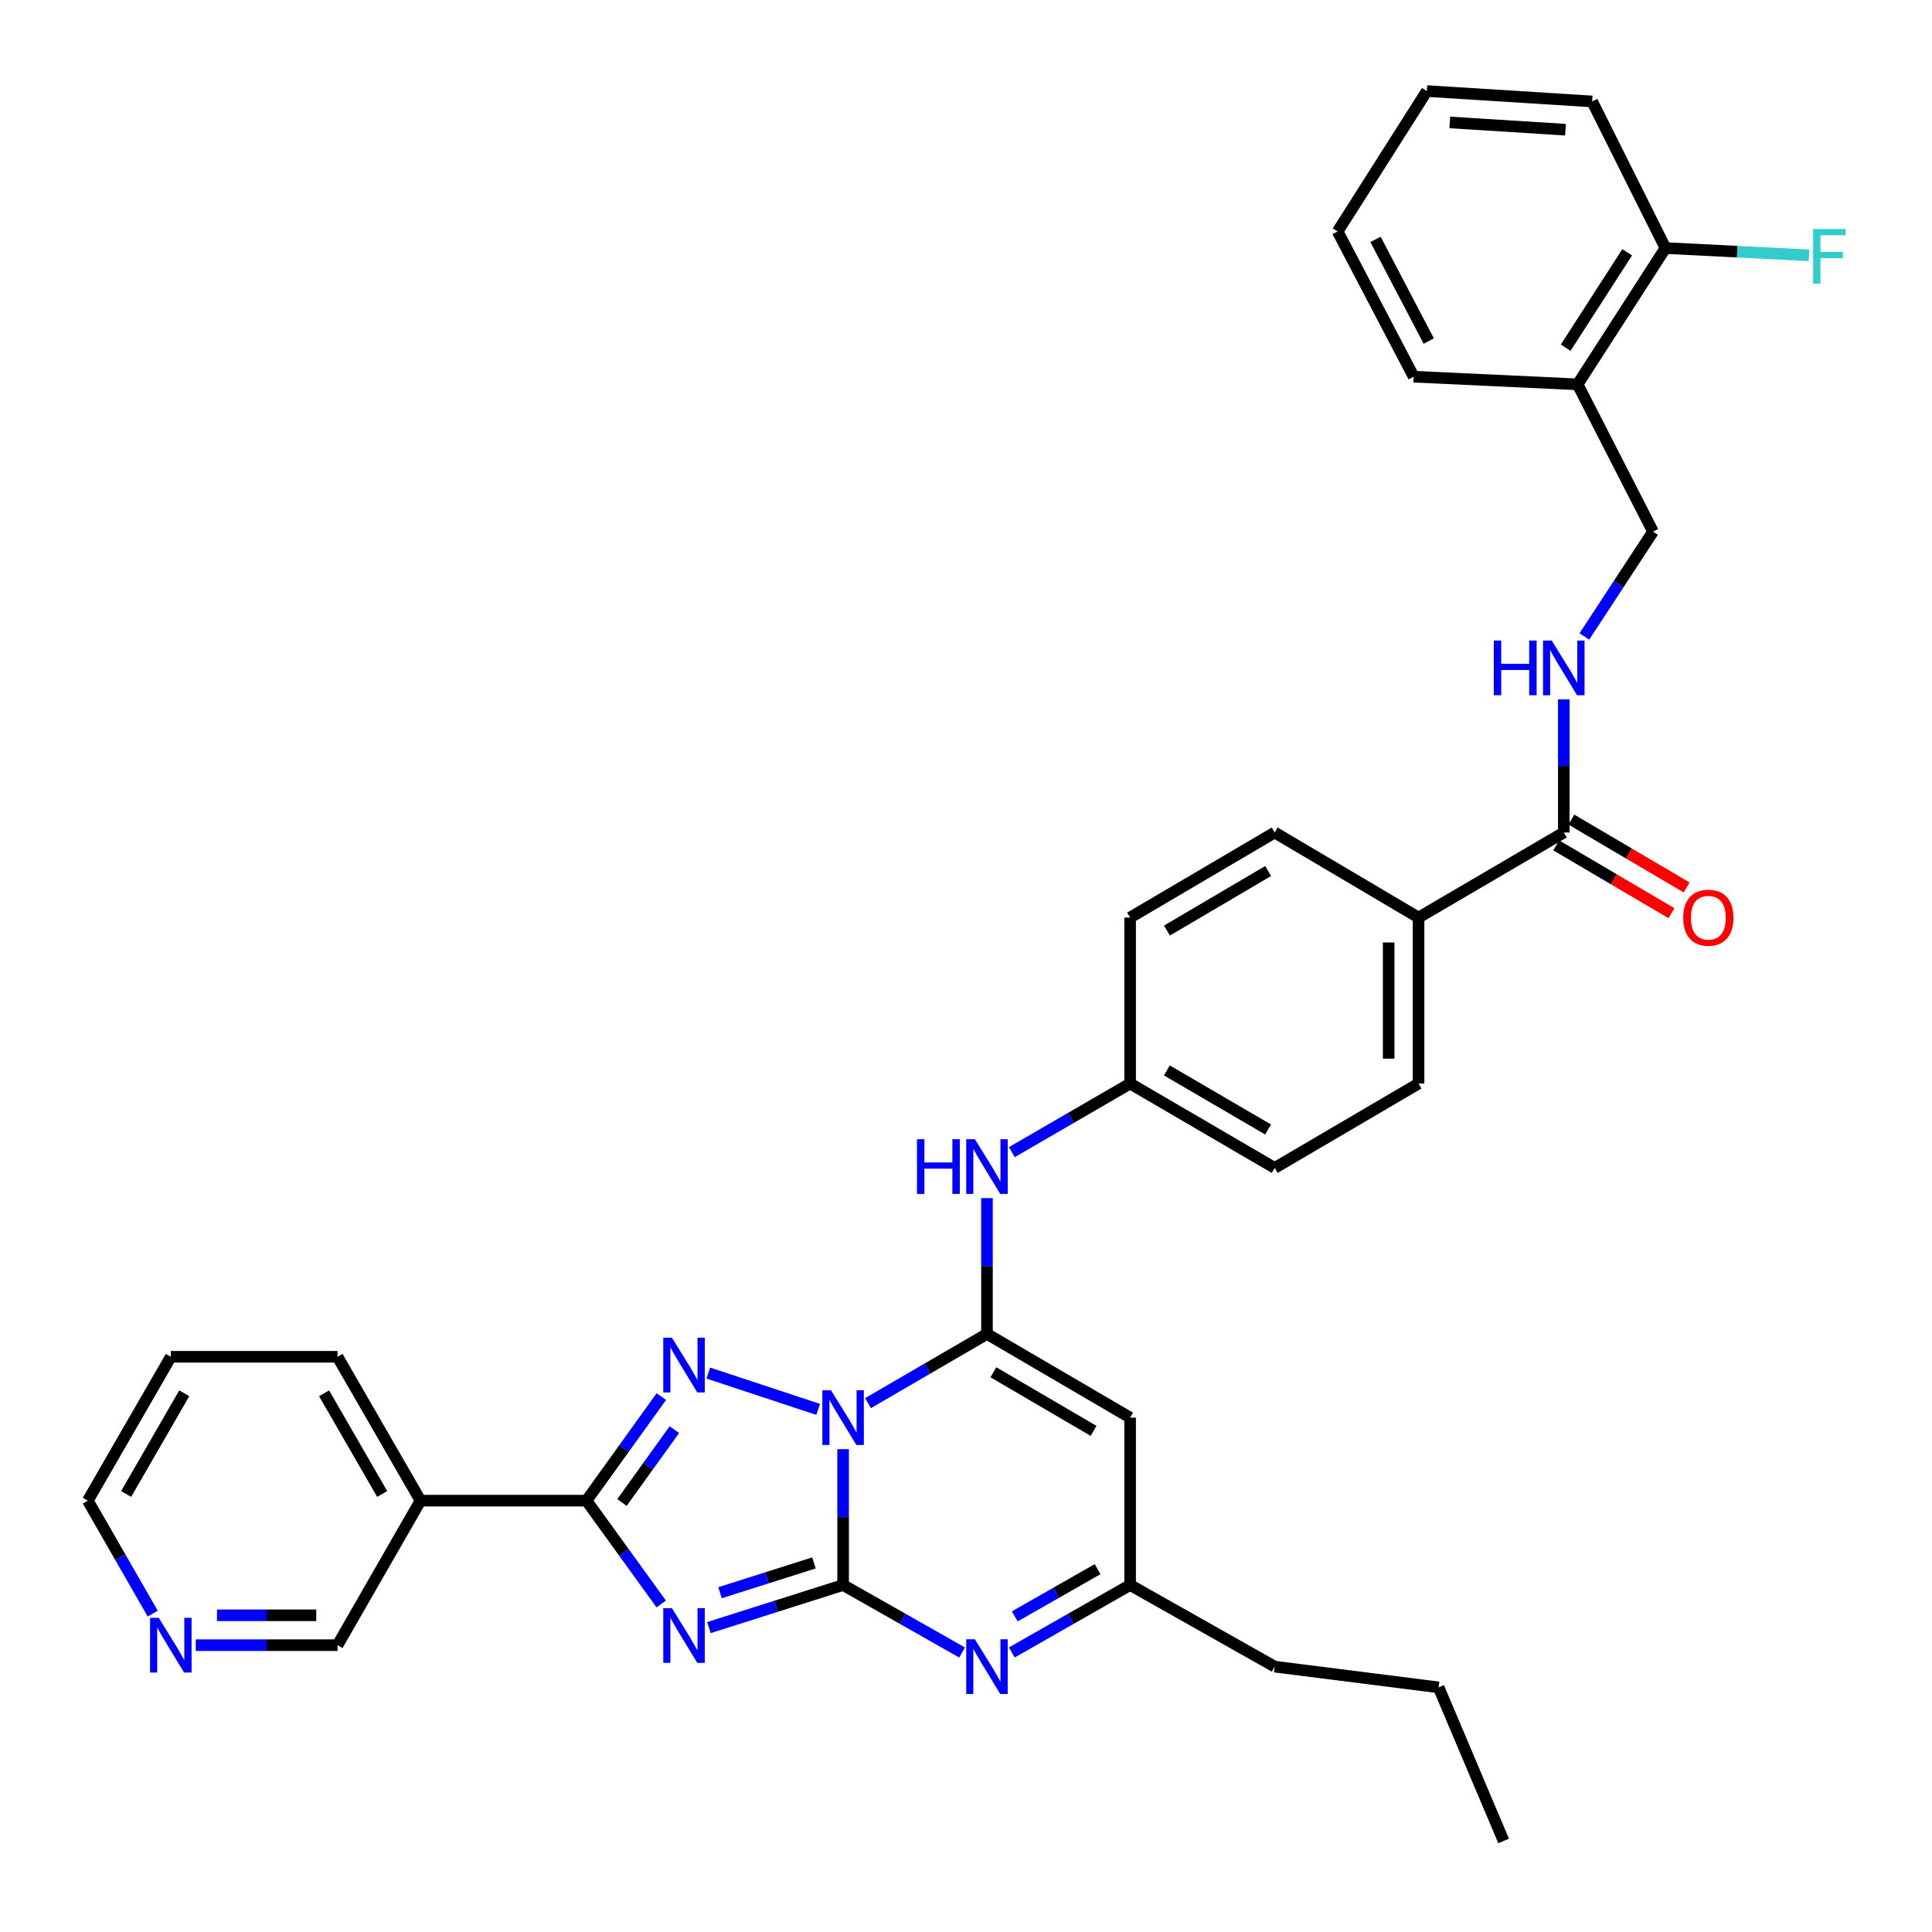 <?xml version='1.0' encoding='iso-8859-1'?>
<svg version='1.1' baseProfile='full'
              xmlns='http://www.w3.org/2000/svg'
                      xmlns:rdkit='http://www.rdkit.org/xml'
                      xmlns:xlink='http://www.w3.org/1999/xlink'
                  xml:space='preserve'
width='1000px' height='1000px' viewBox='0 0 1000 1000'>
<!-- END OF HEADER -->
<rect style='opacity:1.0;fill:#FFFFFF;stroke:none' width='1000' height='1000' x='0' y='0'> </rect>
<path class='bond-0' d='M 436.392,750.088 L 436.392,785.239' style='fill:none;fill-rule:evenodd;stroke:#0000FF;stroke-width:6px;stroke-linecap:butt;stroke-linejoin:miter;stroke-opacity:1' />
<path class='bond-0' d='M 436.392,785.239 L 436.392,820.391' style='fill:none;fill-rule:evenodd;stroke:#000000;stroke-width:6px;stroke-linecap:butt;stroke-linejoin:miter;stroke-opacity:1' />
<path class='bond-2' d='M 449.286,726.261 L 480.071,708.352' style='fill:none;fill-rule:evenodd;stroke:#0000FF;stroke-width:6px;stroke-linecap:butt;stroke-linejoin:miter;stroke-opacity:1' />
<path class='bond-2' d='M 480.071,708.352 L 510.856,690.443' style='fill:none;fill-rule:evenodd;stroke:#000000;stroke-width:6px;stroke-linecap:butt;stroke-linejoin:miter;stroke-opacity:1' />
<path class='bond-3' d='M 423.484,729.496 L 366.618,710.705' style='fill:none;fill-rule:evenodd;stroke:#0000FF;stroke-width:6px;stroke-linecap:butt;stroke-linejoin:miter;stroke-opacity:1' />
<path class='bond-1' d='M 436.392,820.391 L 401.671,831.416' style='fill:none;fill-rule:evenodd;stroke:#000000;stroke-width:6px;stroke-linecap:butt;stroke-linejoin:miter;stroke-opacity:1' />
<path class='bond-1' d='M 401.671,831.416 L 366.949,842.44' style='fill:none;fill-rule:evenodd;stroke:#0000FF;stroke-width:6px;stroke-linecap:butt;stroke-linejoin:miter;stroke-opacity:1' />
<path class='bond-1' d='M 421.296,808.959 L 396.991,816.676' style='fill:none;fill-rule:evenodd;stroke:#000000;stroke-width:6px;stroke-linecap:butt;stroke-linejoin:miter;stroke-opacity:1' />
<path class='bond-1' d='M 396.991,816.676 L 372.686,824.393' style='fill:none;fill-rule:evenodd;stroke:#0000FF;stroke-width:6px;stroke-linecap:butt;stroke-linejoin:miter;stroke-opacity:1' />
<path class='bond-5' d='M 436.392,820.391 L 467.184,837.864' style='fill:none;fill-rule:evenodd;stroke:#000000;stroke-width:6px;stroke-linecap:butt;stroke-linejoin:miter;stroke-opacity:1' />
<path class='bond-5' d='M 467.184,837.864 L 497.976,855.336' style='fill:none;fill-rule:evenodd;stroke:#0000FF;stroke-width:6px;stroke-linecap:butt;stroke-linejoin:miter;stroke-opacity:1' />
<path class='bond-35' d='M 342.254,830.222 L 322.914,803.475' style='fill:none;fill-rule:evenodd;stroke:#0000FF;stroke-width:6px;stroke-linecap:butt;stroke-linejoin:miter;stroke-opacity:1' />
<path class='bond-35' d='M 322.914,803.475 L 303.574,776.729' style='fill:none;fill-rule:evenodd;stroke:#000000;stroke-width:6px;stroke-linecap:butt;stroke-linejoin:miter;stroke-opacity:1' />
<path class='bond-6' d='M 510.856,690.443 L 584.95,733.762' style='fill:none;fill-rule:evenodd;stroke:#000000;stroke-width:6px;stroke-linecap:butt;stroke-linejoin:miter;stroke-opacity:1' />
<path class='bond-6' d='M 514.165,710.291 L 566.031,740.615' style='fill:none;fill-rule:evenodd;stroke:#000000;stroke-width:6px;stroke-linecap:butt;stroke-linejoin:miter;stroke-opacity:1' />
<path class='bond-8' d='M 510.856,690.443 L 510.856,655.291' style='fill:none;fill-rule:evenodd;stroke:#000000;stroke-width:6px;stroke-linecap:butt;stroke-linejoin:miter;stroke-opacity:1' />
<path class='bond-8' d='M 510.856,655.291 L 510.856,620.139' style='fill:none;fill-rule:evenodd;stroke:#0000FF;stroke-width:6px;stroke-linecap:butt;stroke-linejoin:miter;stroke-opacity:1' />
<path class='bond-4' d='M 342.31,722.873 L 322.942,749.801' style='fill:none;fill-rule:evenodd;stroke:#0000FF;stroke-width:6px;stroke-linecap:butt;stroke-linejoin:miter;stroke-opacity:1' />
<path class='bond-4' d='M 322.942,749.801 L 303.574,776.729' style='fill:none;fill-rule:evenodd;stroke:#000000;stroke-width:6px;stroke-linecap:butt;stroke-linejoin:miter;stroke-opacity:1' />
<path class='bond-4' d='M 349.055,739.982 L 335.497,758.831' style='fill:none;fill-rule:evenodd;stroke:#0000FF;stroke-width:6px;stroke-linecap:butt;stroke-linejoin:miter;stroke-opacity:1' />
<path class='bond-4' d='M 335.497,758.831 L 321.939,777.681' style='fill:none;fill-rule:evenodd;stroke:#000000;stroke-width:6px;stroke-linecap:butt;stroke-linejoin:miter;stroke-opacity:1' />
<path class='bond-9' d='M 303.574,776.729 L 217.657,776.729' style='fill:none;fill-rule:evenodd;stroke:#000000;stroke-width:6px;stroke-linecap:butt;stroke-linejoin:miter;stroke-opacity:1' />
<path class='bond-36' d='M 523.728,855.305 L 554.339,837.848' style='fill:none;fill-rule:evenodd;stroke:#0000FF;stroke-width:6px;stroke-linecap:butt;stroke-linejoin:miter;stroke-opacity:1' />
<path class='bond-36' d='M 554.339,837.848 L 584.95,820.391' style='fill:none;fill-rule:evenodd;stroke:#000000;stroke-width:6px;stroke-linecap:butt;stroke-linejoin:miter;stroke-opacity:1' />
<path class='bond-36' d='M 525.251,836.633 L 546.678,824.414' style='fill:none;fill-rule:evenodd;stroke:#0000FF;stroke-width:6px;stroke-linecap:butt;stroke-linejoin:miter;stroke-opacity:1' />
<path class='bond-36' d='M 546.678,824.414 L 568.106,812.194' style='fill:none;fill-rule:evenodd;stroke:#000000;stroke-width:6px;stroke-linecap:butt;stroke-linejoin:miter;stroke-opacity:1' />
<path class='bond-7' d='M 584.95,733.762 L 584.95,820.391' style='fill:none;fill-rule:evenodd;stroke:#000000;stroke-width:6px;stroke-linecap:butt;stroke-linejoin:miter;stroke-opacity:1' />
<path class='bond-26' d='M 584.95,820.391 L 659.775,862.645' style='fill:none;fill-rule:evenodd;stroke:#000000;stroke-width:6px;stroke-linecap:butt;stroke-linejoin:miter;stroke-opacity:1' />
<path class='bond-18' d='M 523.737,596.343 L 554.344,578.595' style='fill:none;fill-rule:evenodd;stroke:#0000FF;stroke-width:6px;stroke-linecap:butt;stroke-linejoin:miter;stroke-opacity:1' />
<path class='bond-18' d='M 554.344,578.595 L 584.95,560.846' style='fill:none;fill-rule:evenodd;stroke:#000000;stroke-width:6px;stroke-linecap:butt;stroke-linejoin:miter;stroke-opacity:1' />
<path class='bond-21' d='M 217.657,776.729 L 174.699,851.536' style='fill:none;fill-rule:evenodd;stroke:#000000;stroke-width:6px;stroke-linecap:butt;stroke-linejoin:miter;stroke-opacity:1' />
<path class='bond-25' d='M 217.657,776.729 L 174.699,702.265' style='fill:none;fill-rule:evenodd;stroke:#000000;stroke-width:6px;stroke-linecap:butt;stroke-linejoin:miter;stroke-opacity:1' />
<path class='bond-25' d='M 197.818,773.287 L 167.747,721.162' style='fill:none;fill-rule:evenodd;stroke:#000000;stroke-width:6px;stroke-linecap:butt;stroke-linejoin:miter;stroke-opacity:1' />
<path class='bond-10' d='M 809.416,430.897 L 734.239,474.93' style='fill:none;fill-rule:evenodd;stroke:#000000;stroke-width:6px;stroke-linecap:butt;stroke-linejoin:miter;stroke-opacity:1' />
<path class='bond-11' d='M 809.416,430.897 L 809.416,396.441' style='fill:none;fill-rule:evenodd;stroke:#000000;stroke-width:6px;stroke-linecap:butt;stroke-linejoin:miter;stroke-opacity:1' />
<path class='bond-11' d='M 809.416,396.441 L 809.416,361.984' style='fill:none;fill-rule:evenodd;stroke:#0000FF;stroke-width:6px;stroke-linecap:butt;stroke-linejoin:miter;stroke-opacity:1' />
<path class='bond-15' d='M 805.494,437.562 L 835.321,455.114' style='fill:none;fill-rule:evenodd;stroke:#000000;stroke-width:6px;stroke-linecap:butt;stroke-linejoin:miter;stroke-opacity:1' />
<path class='bond-15' d='M 835.321,455.114 L 865.149,472.666' style='fill:none;fill-rule:evenodd;stroke:#FF0000;stroke-width:6px;stroke-linecap:butt;stroke-linejoin:miter;stroke-opacity:1' />
<path class='bond-15' d='M 813.338,424.233 L 843.165,441.786' style='fill:none;fill-rule:evenodd;stroke:#000000;stroke-width:6px;stroke-linecap:butt;stroke-linejoin:miter;stroke-opacity:1' />
<path class='bond-15' d='M 843.165,441.786 L 872.992,459.338' style='fill:none;fill-rule:evenodd;stroke:#FF0000;stroke-width:6px;stroke-linecap:butt;stroke-linejoin:miter;stroke-opacity:1' />
<path class='bond-14' d='M 820.071,329.426 L 837.838,302.3' style='fill:none;fill-rule:evenodd;stroke:#0000FF;stroke-width:6px;stroke-linecap:butt;stroke-linejoin:miter;stroke-opacity:1' />
<path class='bond-14' d='M 837.838,302.3 L 855.605,275.174' style='fill:none;fill-rule:evenodd;stroke:#000000;stroke-width:6px;stroke-linecap:butt;stroke-linejoin:miter;stroke-opacity:1' />
<path class='bond-12' d='M 816.564,198.931 L 855.605,275.174' style='fill:none;fill-rule:evenodd;stroke:#000000;stroke-width:6px;stroke-linecap:butt;stroke-linejoin:miter;stroke-opacity:1' />
<path class='bond-16' d='M 816.564,198.931 L 862.04,128.394' style='fill:none;fill-rule:evenodd;stroke:#000000;stroke-width:6px;stroke-linecap:butt;stroke-linejoin:miter;stroke-opacity:1' />
<path class='bond-16' d='M 810.388,179.971 L 842.221,130.595' style='fill:none;fill-rule:evenodd;stroke:#000000;stroke-width:6px;stroke-linecap:butt;stroke-linejoin:miter;stroke-opacity:1' />
<path class='bond-27' d='M 816.564,198.931 L 731.73,194.979' style='fill:none;fill-rule:evenodd;stroke:#000000;stroke-width:6px;stroke-linecap:butt;stroke-linejoin:miter;stroke-opacity:1' />
<path class='bond-13' d='M 734.239,474.93 L 734.239,560.846' style='fill:none;fill-rule:evenodd;stroke:#000000;stroke-width:6px;stroke-linecap:butt;stroke-linejoin:miter;stroke-opacity:1' />
<path class='bond-13' d='M 718.774,487.817 L 718.774,547.959' style='fill:none;fill-rule:evenodd;stroke:#000000;stroke-width:6px;stroke-linecap:butt;stroke-linejoin:miter;stroke-opacity:1' />
<path class='bond-37' d='M 734.239,474.93 L 659.775,430.897' style='fill:none;fill-rule:evenodd;stroke:#000000;stroke-width:6px;stroke-linecap:butt;stroke-linejoin:miter;stroke-opacity:1' />
<path class='bond-22' d='M 862.04,128.394 L 899.194,130.275' style='fill:none;fill-rule:evenodd;stroke:#000000;stroke-width:6px;stroke-linecap:butt;stroke-linejoin:miter;stroke-opacity:1' />
<path class='bond-22' d='M 899.194,130.275 L 936.347,132.156' style='fill:none;fill-rule:evenodd;stroke:#33CCCC;stroke-width:6px;stroke-linecap:butt;stroke-linejoin:miter;stroke-opacity:1' />
<path class='bond-29' d='M 862.04,128.394 L 824.091,52.504' style='fill:none;fill-rule:evenodd;stroke:#000000;stroke-width:6px;stroke-linecap:butt;stroke-linejoin:miter;stroke-opacity:1' />
<path class='bond-17' d='M 101.318,851.536 L 138.009,851.536' style='fill:none;fill-rule:evenodd;stroke:#0000FF;stroke-width:6px;stroke-linecap:butt;stroke-linejoin:miter;stroke-opacity:1' />
<path class='bond-17' d='M 138.009,851.536 L 174.699,851.536' style='fill:none;fill-rule:evenodd;stroke:#000000;stroke-width:6px;stroke-linecap:butt;stroke-linejoin:miter;stroke-opacity:1' />
<path class='bond-17' d='M 112.325,836.071 L 138.009,836.071' style='fill:none;fill-rule:evenodd;stroke:#0000FF;stroke-width:6px;stroke-linecap:butt;stroke-linejoin:miter;stroke-opacity:1' />
<path class='bond-17' d='M 138.009,836.071 L 163.692,836.071' style='fill:none;fill-rule:evenodd;stroke:#000000;stroke-width:6px;stroke-linecap:butt;stroke-linejoin:miter;stroke-opacity:1' />
<path class='bond-38' d='M 79.05,835.219 L 62.252,805.974' style='fill:none;fill-rule:evenodd;stroke:#0000FF;stroke-width:6px;stroke-linecap:butt;stroke-linejoin:miter;stroke-opacity:1' />
<path class='bond-38' d='M 62.252,805.974 L 45.455,776.729' style='fill:none;fill-rule:evenodd;stroke:#000000;stroke-width:6px;stroke-linecap:butt;stroke-linejoin:miter;stroke-opacity:1' />
<path class='bond-23' d='M 584.95,560.846 L 584.95,474.93' style='fill:none;fill-rule:evenodd;stroke:#000000;stroke-width:6px;stroke-linecap:butt;stroke-linejoin:miter;stroke-opacity:1' />
<path class='bond-24' d='M 584.95,560.846 L 659.775,604.526' style='fill:none;fill-rule:evenodd;stroke:#000000;stroke-width:6px;stroke-linecap:butt;stroke-linejoin:miter;stroke-opacity:1' />
<path class='bond-24' d='M 603.971,554.042 L 656.348,584.618' style='fill:none;fill-rule:evenodd;stroke:#000000;stroke-width:6px;stroke-linecap:butt;stroke-linejoin:miter;stroke-opacity:1' />
<path class='bond-19' d='M 734.239,560.846 L 659.775,604.526' style='fill:none;fill-rule:evenodd;stroke:#000000;stroke-width:6px;stroke-linecap:butt;stroke-linejoin:miter;stroke-opacity:1' />
<path class='bond-20' d='M 659.775,430.897 L 584.95,474.93' style='fill:none;fill-rule:evenodd;stroke:#000000;stroke-width:6px;stroke-linecap:butt;stroke-linejoin:miter;stroke-opacity:1' />
<path class='bond-20' d='M 656.395,450.831 L 604.018,481.653' style='fill:none;fill-rule:evenodd;stroke:#000000;stroke-width:6px;stroke-linecap:butt;stroke-linejoin:miter;stroke-opacity:1' />
<path class='bond-31' d='M 174.699,702.265 L 88.421,702.265' style='fill:none;fill-rule:evenodd;stroke:#000000;stroke-width:6px;stroke-linecap:butt;stroke-linejoin:miter;stroke-opacity:1' />
<path class='bond-30' d='M 659.775,862.645 L 744.626,873.385' style='fill:none;fill-rule:evenodd;stroke:#000000;stroke-width:6px;stroke-linecap:butt;stroke-linejoin:miter;stroke-opacity:1' />
<path class='bond-32' d='M 731.73,194.979 L 692.355,119.802' style='fill:none;fill-rule:evenodd;stroke:#000000;stroke-width:6px;stroke-linecap:butt;stroke-linejoin:miter;stroke-opacity:1' />
<path class='bond-32' d='M 739.524,176.527 L 711.961,123.903' style='fill:none;fill-rule:evenodd;stroke:#000000;stroke-width:6px;stroke-linecap:butt;stroke-linejoin:miter;stroke-opacity:1' />
<path class='bond-28' d='M 45.455,776.729 L 88.421,702.265' style='fill:none;fill-rule:evenodd;stroke:#000000;stroke-width:6px;stroke-linecap:butt;stroke-linejoin:miter;stroke-opacity:1' />
<path class='bond-28' d='M 65.295,773.288 L 95.371,721.163' style='fill:none;fill-rule:evenodd;stroke:#000000;stroke-width:6px;stroke-linecap:butt;stroke-linejoin:miter;stroke-opacity:1' />
<path class='bond-39' d='M 824.091,52.504 L 738.543,47.134' style='fill:none;fill-rule:evenodd;stroke:#000000;stroke-width:6px;stroke-linecap:butt;stroke-linejoin:miter;stroke-opacity:1' />
<path class='bond-39' d='M 810.29,67.133 L 750.407,63.374' style='fill:none;fill-rule:evenodd;stroke:#000000;stroke-width:6px;stroke-linecap:butt;stroke-linejoin:miter;stroke-opacity:1' />
<path class='bond-33' d='M 744.626,873.385 L 778.271,952.866' style='fill:none;fill-rule:evenodd;stroke:#000000;stroke-width:6px;stroke-linecap:butt;stroke-linejoin:miter;stroke-opacity:1' />
<path class='bond-34' d='M 692.355,119.802 L 738.543,47.134' style='fill:none;fill-rule:evenodd;stroke:#000000;stroke-width:6px;stroke-linecap:butt;stroke-linejoin:miter;stroke-opacity:1' />
<path  class='atom-0' d='M 430.132 719.602
L 439.412 734.602
Q 440.332 736.082, 441.812 738.762
Q 443.292 741.442, 443.372 741.602
L 443.372 719.602
L 447.132 719.602
L 447.132 747.922
L 443.252 747.922
L 433.292 731.522
Q 432.132 729.602, 430.892 727.402
Q 429.692 725.202, 429.332 724.522
L 429.332 747.922
L 425.652 747.922
L 425.652 719.602
L 430.132 719.602
' fill='#0000FF'/>
<path  class='atom-2' d='M 347.79 832.376
L 357.07 847.376
Q 357.99 848.856, 359.47 851.536
Q 360.95 854.216, 361.03 854.376
L 361.03 832.376
L 364.79 832.376
L 364.79 860.696
L 360.91 860.696
L 350.95 844.296
Q 349.79 842.376, 348.55 840.176
Q 347.35 837.976, 346.99 837.296
L 346.99 860.696
L 343.31 860.696
L 343.31 832.376
L 347.79 832.376
' fill='#0000FF'/>
<path  class='atom-4' d='M 347.79 692.392
L 357.07 707.392
Q 357.99 708.872, 359.47 711.552
Q 360.95 714.232, 361.03 714.392
L 361.03 692.392
L 364.79 692.392
L 364.79 720.712
L 360.91 720.712
L 350.95 704.312
Q 349.79 702.392, 348.55 700.192
Q 347.35 697.992, 346.99 697.312
L 346.99 720.712
L 343.31 720.712
L 343.31 692.392
L 347.79 692.392
' fill='#0000FF'/>
<path  class='atom-6' d='M 504.596 848.485
L 513.876 863.485
Q 514.796 864.965, 516.276 867.645
Q 517.756 870.325, 517.836 870.485
L 517.836 848.485
L 521.596 848.485
L 521.596 876.805
L 517.716 876.805
L 507.756 860.405
Q 506.596 858.485, 505.356 856.285
Q 504.156 854.085, 503.796 853.405
L 503.796 876.805
L 500.116 876.805
L 500.116 848.485
L 504.596 848.485
' fill='#0000FF'/>
<path  class='atom-9' d='M 474.636 589.653
L 478.476 589.653
L 478.476 601.693
L 492.956 601.693
L 492.956 589.653
L 496.796 589.653
L 496.796 617.973
L 492.956 617.973
L 492.956 604.893
L 478.476 604.893
L 478.476 617.973
L 474.636 617.973
L 474.636 589.653
' fill='#0000FF'/>
<path  class='atom-9' d='M 504.596 589.653
L 513.876 604.653
Q 514.796 606.133, 516.276 608.813
Q 517.756 611.493, 517.836 611.653
L 517.836 589.653
L 521.596 589.653
L 521.596 617.973
L 517.716 617.973
L 507.756 601.573
Q 506.596 599.653, 505.356 597.453
Q 504.156 595.253, 503.796 594.573
L 503.796 617.973
L 500.116 617.973
L 500.116 589.653
L 504.596 589.653
' fill='#0000FF'/>
<path  class='atom-12' d='M 773.196 331.534
L 777.036 331.534
L 777.036 343.574
L 791.516 343.574
L 791.516 331.534
L 795.356 331.534
L 795.356 359.854
L 791.516 359.854
L 791.516 346.774
L 777.036 346.774
L 777.036 359.854
L 773.196 359.854
L 773.196 331.534
' fill='#0000FF'/>
<path  class='atom-12' d='M 803.156 331.534
L 812.436 346.534
Q 813.356 348.014, 814.836 350.694
Q 816.316 353.374, 816.396 353.534
L 816.396 331.534
L 820.156 331.534
L 820.156 359.854
L 816.276 359.854
L 806.316 343.454
Q 805.156 341.534, 803.916 339.334
Q 802.716 337.134, 802.356 336.454
L 802.356 359.854
L 798.676 359.854
L 798.676 331.534
L 803.156 331.534
' fill='#0000FF'/>
<path  class='atom-16' d='M 871.241 475.01
Q 871.241 468.21, 874.601 464.41
Q 877.961 460.61, 884.241 460.61
Q 890.521 460.61, 893.881 464.41
Q 897.241 468.21, 897.241 475.01
Q 897.241 481.89, 893.841 485.81
Q 890.441 489.69, 884.241 489.69
Q 878.001 489.69, 874.601 485.81
Q 871.241 481.93, 871.241 475.01
M 884.241 486.49
Q 888.561 486.49, 890.881 483.61
Q 893.241 480.69, 893.241 475.01
Q 893.241 469.45, 890.881 466.65
Q 888.561 463.81, 884.241 463.81
Q 879.921 463.81, 877.561 466.61
Q 875.241 469.41, 875.241 475.01
Q 875.241 480.73, 877.561 483.61
Q 879.921 486.49, 884.241 486.49
' fill='#FF0000'/>
<path  class='atom-18' d='M 82.161 837.376
L 91.441 852.376
Q 92.361 853.856, 93.841 856.536
Q 95.321 859.216, 95.401 859.376
L 95.401 837.376
L 99.161 837.376
L 99.161 865.696
L 95.281 865.696
L 85.321 849.296
Q 84.161 847.376, 82.921 845.176
Q 81.721 842.976, 81.361 842.296
L 81.361 865.696
L 77.681 865.696
L 77.681 837.376
L 82.161 837.376
' fill='#0000FF'/>
<path  class='atom-23' d='M 938.471 118.53
L 955.311 118.53
L 955.311 121.77
L 942.271 121.77
L 942.271 130.37
L 953.871 130.37
L 953.871 133.65
L 942.271 133.65
L 942.271 146.85
L 938.471 146.85
L 938.471 118.53
' fill='#33CCCC'/>
</svg>
